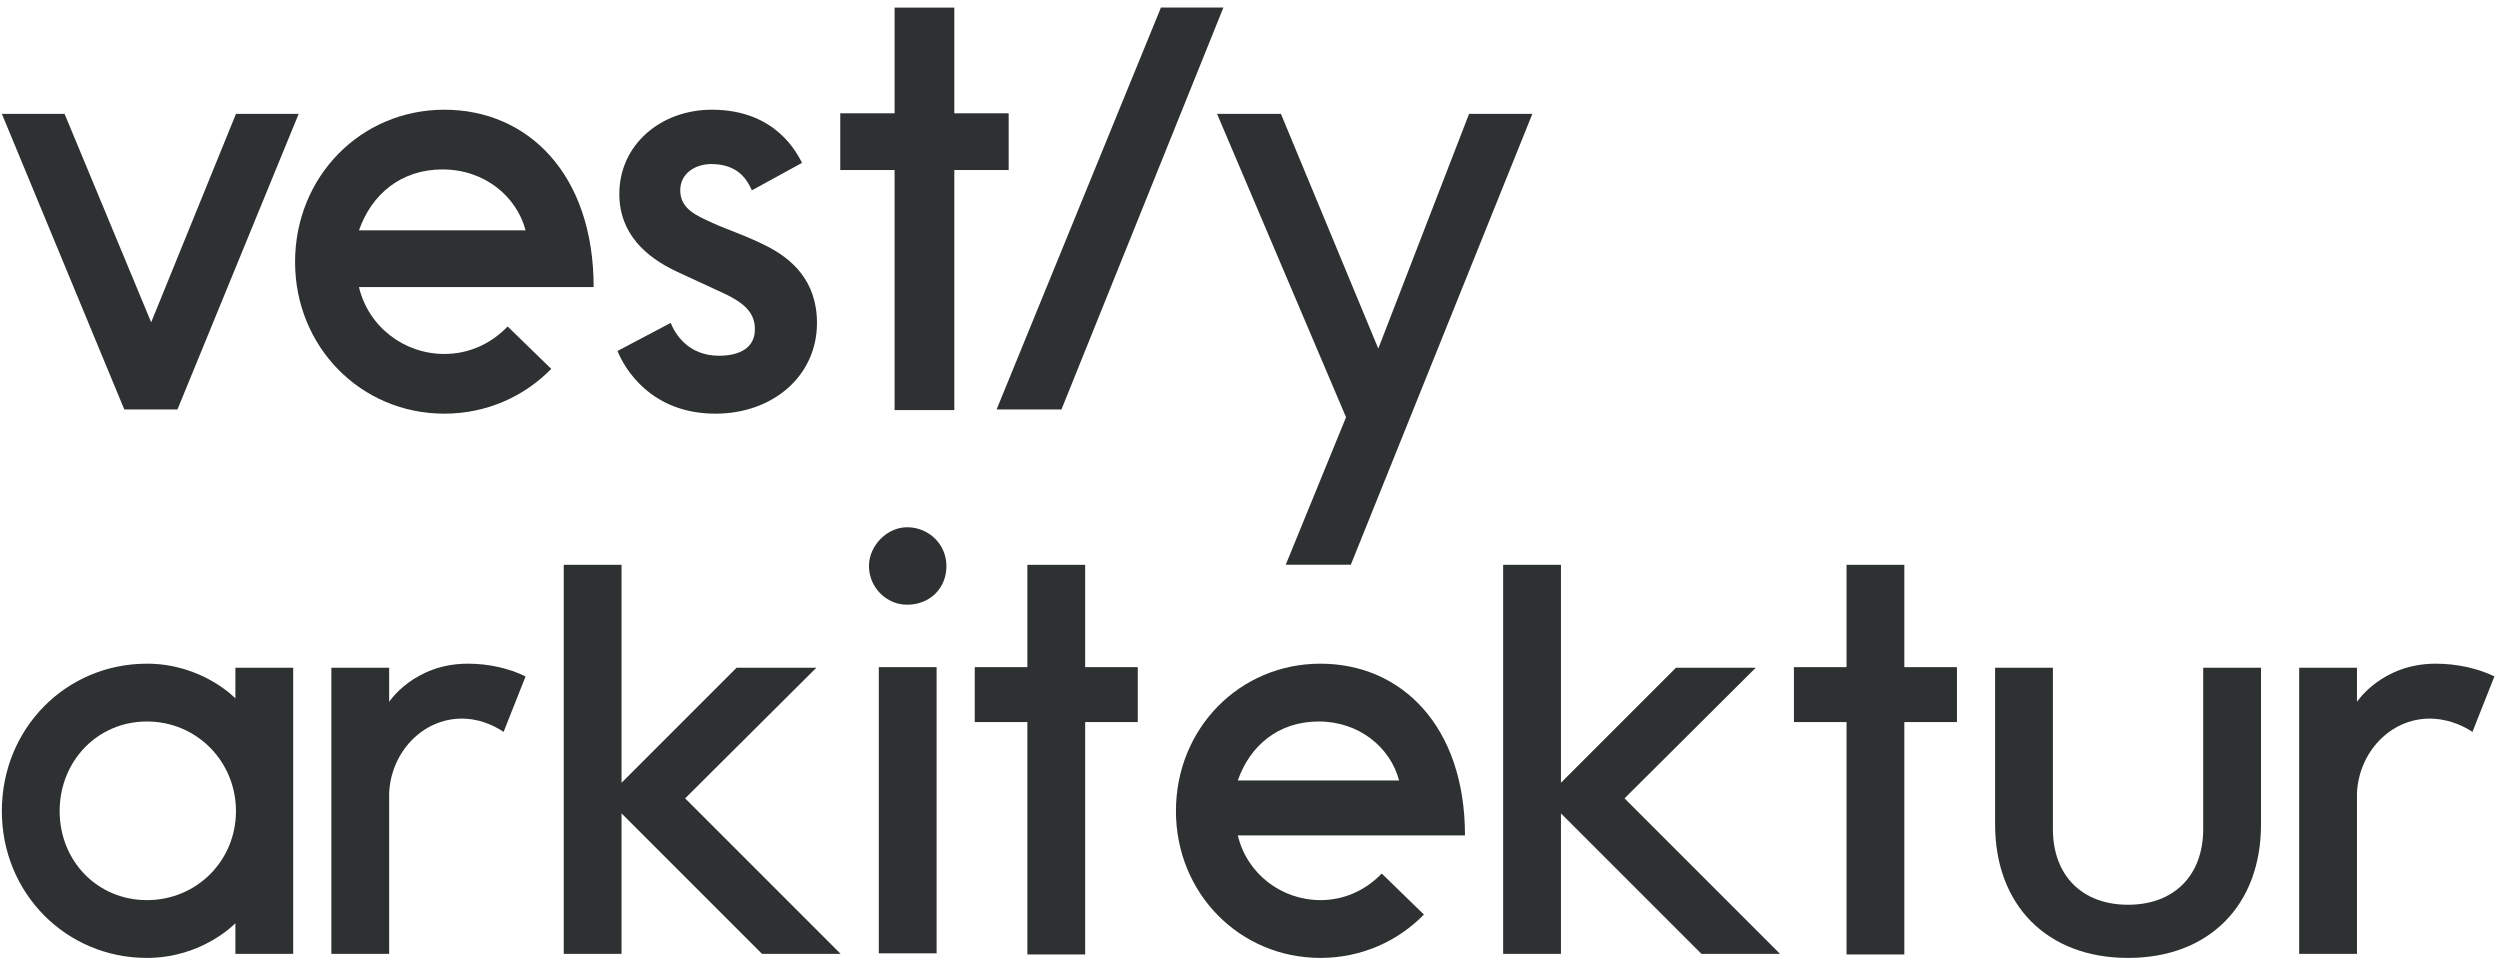 <?xml version="1.0" encoding="UTF-8" standalone="no"?>
<svg
   xmlns:dc="http://purl.org/dc/elements/1.1/"
   xmlns:cc="http://creativecommons.org/ns#"
   xmlns:rdf="http://www.w3.org/1999/02/22-rdf-syntax-ns#"
   xmlns:svg="http://www.w3.org/2000/svg"
   xmlns="http://www.w3.org/2000/svg"
   version="1.1"
   id="svg2"
   xml:space="preserve"
   width="6569.493"
   height="2524.813"
   viewBox="0 0 6569.493 2524.813"><defs
     id="defs6"><clipPath
       clipPathUnits="userSpaceOnUse"
       id="clipPath18"><path
         d="M 0,1893.608 H 4927.124 V 0 H 0 Z"
         id="path16" /></clipPath></defs><g
     id="g10"
     transform="matrix(1.333,0,0,-1.333,0,2524.813)"><g
       id="g12"><g
         id="g14"
         clip-path="url(#clipPath18)"><g
           id="g20"
           transform="translate(465.16,295.143)"><path
             d="M 0,0 C 0,98.015 -77.49,176.644 -175.498,176.644 -273.506,176.644 -347.58,98.015 -347.58,0 c 0,-98.002 74.074,-175.492 172.082,-175.492 C -77.49,-175.492 0,-98.002 0,0 M 112.825,-281.478 H -1.139 v 60.395 c 0,0 -64.957,-68.367 -174.359,-68.367 -159.549,0 -286.046,127.637 -286.046,289.45 0,162.965 126.497,290.601 286.046,290.601 109.402,0 174.359,-68.367 174.359,-68.367 v 60.396 h 113.964 z"
             style="fill:#2e3132;fill-opacity:1;fill-rule:nonzero;stroke:none"
             id="path22" /></g><g
           id="g24"
           transform="translate(653.191,577.773)"><path
             d="m 0,0 h 113.964 v -67.241 c 0,0 49.001,75.213 154.981,75.213 42.168,0 80.913,-9.111 113.964,-25.067 l -43.307,-109.402 c -23.928,15.956 -52.424,26.205 -82.052,26.205 -78.629,0 -140.169,-67.228 -143.586,-147.009 V -564.108 H 0 Z"
             style="fill:#2e3132;fill-opacity:1;fill-rule:nonzero;stroke:none"
             id="path26" /></g><g
           id="g28"
           transform="translate(1111.313,13.665)"><path
             d="M 0,0 V 766.957 H 113.958 V 337.331 L 340.741,564.108 H 498.005 L 239.316,306.557 545.867,0 H 390.887 L 113.958,276.923 V 0 Z"
             style="fill:#2e3132;fill-opacity:1;fill-rule:nonzero;stroke:none"
             id="path30" /></g><path
           d="m 1846.37,14.804 h -113.964 v 564.108 h 113.964 z m 19.373,763.54 c 0,-44.452 -33.045,-76.351 -77.49,-76.351 -41.03,0 -75.22,34.19 -75.22,76.351 0,39.884 35.329,76.352 75.22,76.352 43.3,0 77.49,-34.19 77.49,-76.352"
           style="fill:#2e3132;fill-opacity:1;fill-rule:nonzero;stroke:none"
           id="path32" /><g
           id="g34"
           transform="translate(2025.291,470.648)"><path
             d="M 0,0 H -103.708 V 108.264 H 0 v 201.71 H 113.958 V 108.264 H 217.66 V 0 H 113.958 V -458.122 H 0 Z"
             style="fill:#2e3132;fill-opacity:1;fill-rule:nonzero;stroke:none"
             id="path36" /></g><g
           id="g38"
           transform="translate(2758.065,355.552)"><path
             d="M 0,0 C -17.095,64.95 -78.635,116.235 -158.41,116.235 -238.178,116.235 -294.018,68.38 -317.952,0 Z m -439.888,-60.408 c 0,162.965 125.352,290.601 284.901,290.601 159.542,0 284.901,-123.068 284.901,-338.457 h -447.866 c 18.234,-76.351 86.607,-127.636 162.965,-127.636 45.584,0 87.746,18.234 120.797,52.424 l 83.191,-80.92 c -51.279,-52.424 -123.075,-85.462 -203.988,-85.462 -159.549,0 -284.901,127.636 -284.901,289.45"
             style="fill:#2e3132;fill-opacity:1;fill-rule:nonzero;stroke:none"
             id="path40" /></g><g
           id="g42"
           transform="translate(2963.198,13.665)"><path
             d="M 0,0 V 766.957 H 113.958 V 337.331 L 340.741,564.108 H 498.006 L 239.317,306.557 545.868,0 H 390.887 L 113.958,276.923 V 0 Z"
             style="fill:#2e3132;fill-opacity:1;fill-rule:nonzero;stroke:none"
             id="path44" /></g><g
           id="g46"
           transform="translate(3640.137,470.648)"><path
             d="M 0,0 H -103.708 V 108.264 H 0 v 201.71 H 113.958 V 108.264 H 217.66 V 0 H 113.958 V -458.122 H 0 Z"
             style="fill:#2e3132;fill-opacity:1;fill-rule:nonzero;stroke:none"
             id="path48" /></g><g
           id="g50"
           transform="translate(3933.01,268.938)"><path
             d="M 0,0 V 308.835 H 113.958 V -9.123 c 0,-91.156 56.985,-149.287 148.154,-149.287 91.169,0 148.147,58.131 148.147,149.287 V 308.835 H 524.224 V 0 c 0,-159.549 -102.57,-263.244 -262.112,-263.244 C 102.563,-263.244 0,-159.549 0,0"
             style="fill:#2e3132;fill-opacity:1;fill-rule:nonzero;stroke:none"
             id="path52" /></g><g
           id="g54"
           transform="translate(4532.446,577.773)"><path
             d="m 0,0 h 113.958 v -67.241 c 0,0 49.007,75.213 154.993,75.213 42.161,0 82.906,-9.111 115.958,-25.067 l -43.307,-109.402 c -23.928,15.956 -54.417,26.205 -84.052,26.205 -78.629,0 -140.17,-67.228 -143.592,-147.009 V -564.108 H 0 Z"
             style="fill:#2e3132;fill-opacity:1;fill-rule:nonzero;stroke:none"
             id="path56" /></g><g
           id="g58"
           transform="translate(3.705,1669.555)"><path
             d="M 0,0 H 123.606 L 294.299,-410.839 461.461,0 H 585.066 L 346.096,-582.709 H 241.325 Z"
             style="fill:#2e3132;fill-opacity:1;fill-rule:nonzero;stroke:none"
             id="path60" /></g><g
           id="g62"
           transform="translate(1036.086,1440)"><path
             d="M 0,0 C -17.658,67.106 -81.226,120.078 -163.63,120.078 -246.034,120.078 -303.716,70.633 -328.438,0 Z m -454.398,-62.386 c 0,168.336 129.492,300.182 294.299,300.182 164.808,0 294.299,-127.139 294.299,-349.627 h -462.638 c 18.836,-78.874 89.467,-131.846 168.339,-131.846 47.088,0 90.644,18.835 124.783,54.152 l 85.936,-83.581 c -52.974,-54.152 -127.138,-88.289 -210.719,-88.289 -164.807,0 -294.299,131.846 -294.299,299.009"
             style="fill:#2e3132;fill-opacity:1;fill-rule:nonzero;stroke:none"
             id="path64" /></g><g
           id="g66"
           transform="translate(1217.36,1202.21)"><path
             d="m 0,0 104.77,55.326 c 8.241,-20.009 32.962,-64.747 95.353,-64.747 40.025,0 70.632,15.308 70.632,51.799 0,29.429 -15.303,49.444 -60.037,70.633 l -94.176,43.557 C 56.505,184.818 3.531,230.729 3.531,309.603 c 0,96.529 81.227,165.983 182.466,165.983 127.137,0 168.339,-87.115 177.757,-104.77 l -98.885,-54.152 c -8.24,17.661 -24.721,51.798 -80.049,51.798 -30.607,0 -61.214,-17.661 -61.214,-51.798 0,-37.67 34.138,-50.618 64.745,-64.746 28.253,-12.948 65.923,-24.723 107.125,-45.911 45.911,-23.543 97.707,-65.92 97.707,-150.681 0,-104.77 -87.112,-178.931 -200.123,-178.931 C 64.746,-123.605 12.949,-32.963 0,0"
             style="fill:#2e3132;fill-opacity:1;fill-rule:nonzero;stroke:none"
             id="path68" /></g><g
           id="g70"
           transform="translate(1763.568,1558.898)"><path
             d="M 0,0 H -107.125 V 111.837 H 0 v 208.36 H 117.72 V 111.837 H 224.845 V 0 H 117.72 V -473.232 H 0 Z"
             style="fill:#2e3132;fill-opacity:1;fill-rule:nonzero;stroke:none"
             id="path72" /></g><g
           id="g74"
           transform="translate(2653.501,1071.538)"><path
             d="m 0,0 -254.274,598.017 h 125.96 L 63.569,135.379 242.502,598.017 H 367.285 L 9.418,-290.768 h -128.314 z"
             style="fill:#2e3132;fill-opacity:1;fill-rule:nonzero;stroke:none"
             id="path76" /></g><g
           id="g78"
           transform="translate(1964.602,1086.846)"><path
             d="M 0,0 H 127.884 L 447.142,792.371 H 324.004"
             style="fill:#2e3132;fill-opacity:1;fill-rule:nonzero;stroke:none"
             id="path80" /></g></g></g></g></svg>
